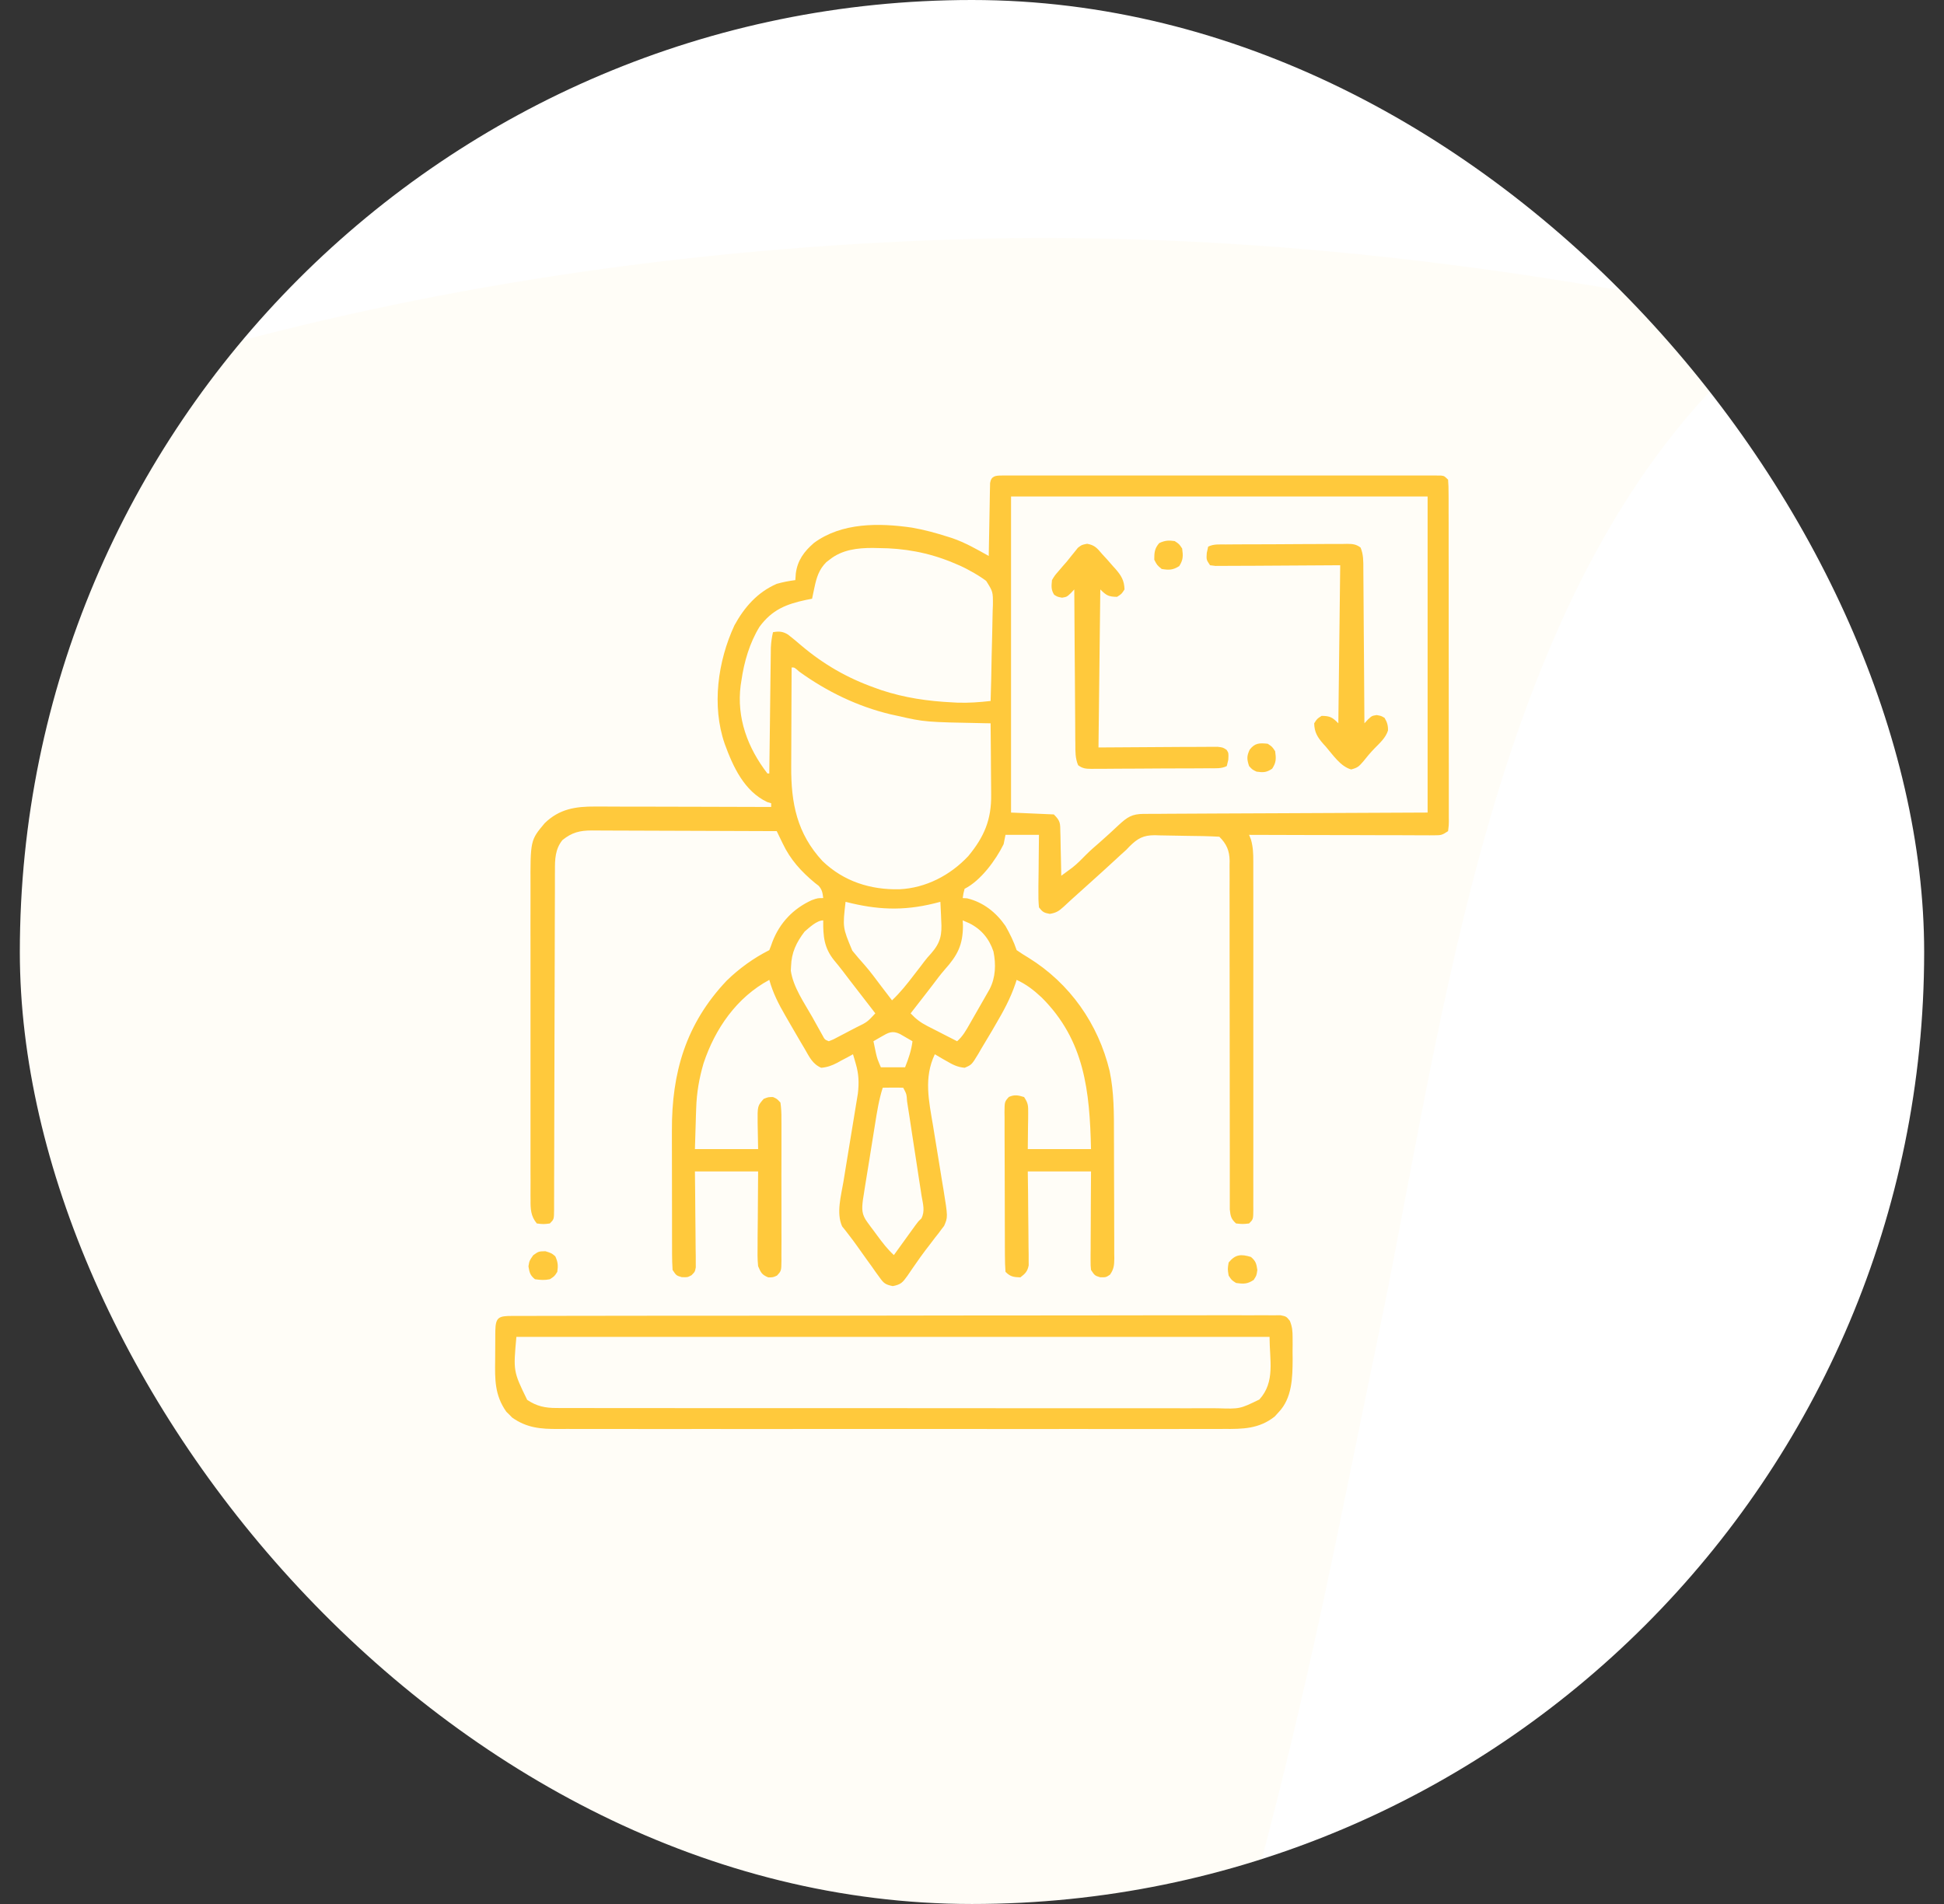 <svg width="49" height="48" viewBox="0 0 49 48" fill="none" xmlns="http://www.w3.org/2000/svg">
<rect x="0" y="0" width="49" height="48" fill="#333333" stroke="none"/>
<g clip-path="url(#clip0_0_3447)">
<rect x="0.5" width="48" height="48" rx="24" fill="white"/>
<path opacity="0.04" d="M24.91 6.013C31.545 5.887 38.023 6.671 44.5 8.021C44.384 8.542 44.26 8.758 43.849 9.115C37.601 14.976 36.401 25.652 34.775 33.513C34.724 33.762 34.672 34.01 34.621 34.258C34.39 35.373 34.16 36.488 33.933 37.604C33.437 40.04 32.916 42.466 32.314 44.879C32.288 44.982 32.263 45.084 32.237 45.19C30.674 51.434 28.597 58.114 24.142 63.023C24.008 63.175 23.873 63.326 23.734 63.483C20.146 67.459 15.291 69.609 9.94 70.244C9.799 70.262 9.658 70.279 9.514 70.297C2.723 70.985 -4.148 69.436 -10.596 67.508C-10.794 67.449 -10.993 67.389 -11.197 67.328C-11.471 67.245 -11.471 67.245 -11.751 67.159C-11.913 67.11 -12.075 67.06 -12.242 67.009C-12.627 66.864 -12.627 66.864 -12.943 66.557C-10.487 59.011 -7.138 51.824 -2.958 45.03C-2.691 44.595 -2.426 44.159 -2.161 43.722C-1.133 42.041 -0.047 40.405 1.082 38.787C1.145 38.697 1.208 38.607 1.272 38.515C2.088 37.348 2.925 36.198 3.785 35.061C1.527 36.526 -0.414 38.662 -2.322 40.525C-2.668 40.863 -3.015 41.2 -3.362 41.537C-3.587 41.756 -3.811 41.975 -4.035 42.193C-4.188 42.342 -4.188 42.342 -4.344 42.493C-4.947 43.083 -5.52 43.69 -6.079 44.32C-6.381 44.661 -6.693 44.993 -7.005 45.326C-7.621 45.99 -8.206 46.674 -8.783 47.37C-9.101 47.748 -9.425 48.118 -9.753 48.487C-11 49.894 -12.128 51.387 -13.259 52.883C-13.396 53.065 -13.396 53.065 -13.537 53.249C-14.772 54.88 -15.947 56.539 -17.046 58.261C-17.135 58.4 -17.224 58.539 -17.316 58.682C-21.216 64.808 -24.416 71.352 -25.703 78.499C-25.723 78.606 -25.742 78.712 -25.762 78.822C-25.81 79.091 -25.852 79.362 -25.894 79.633C-26.084 80.206 -26.355 80.468 -26.83 80.846C-27.288 81.021 -27.583 80.999 -28.093 80.999C-28.537 80.807 -28.537 80.807 -28.882 80.538C-29.019 80.434 -29.019 80.434 -29.158 80.327C-29.488 79.91 -29.523 79.461 -29.491 78.944C-29.422 78.515 -29.352 78.086 -29.276 77.657C-29.234 77.414 -29.234 77.414 -29.19 77.165C-28.24 72.028 -26.251 66.917 -23.681 62.343C-23.489 61.883 -23.517 61.791 -23.674 61.333C-23.806 61.053 -23.945 60.776 -24.088 60.501C-28.288 52.309 -30.163 43.269 -27.142 34.375C-25.928 30.975 -24.097 27.871 -21.78 25.075C-21.706 24.985 -21.632 24.895 -21.556 24.802C-19.76 22.644 -17.736 20.618 -15.468 18.929C-15.31 18.807 -15.152 18.685 -14.99 18.559C-13.724 17.586 -12.408 16.701 -11.049 15.856C-10.876 15.748 -10.702 15.64 -10.523 15.528C-0.007 9.122 12.608 6.291 24.91 6.013Z" fill="#FFC93C"/>
<path d="M25.251 11.988C25.291 11.988 25.33 11.988 25.371 11.988C25.437 11.988 25.437 11.988 25.504 11.988C25.55 11.988 25.596 11.988 25.644 11.988C25.8 11.988 25.957 11.988 26.113 11.988C26.225 11.988 26.336 11.988 26.448 11.988C26.72 11.987 26.992 11.987 27.265 11.988C27.486 11.988 27.707 11.988 27.928 11.988C27.96 11.988 27.991 11.988 28.024 11.988C28.088 11.988 28.151 11.988 28.215 11.988C28.815 11.987 29.414 11.988 30.014 11.988C30.528 11.989 31.043 11.988 31.558 11.988C32.155 11.988 32.752 11.987 33.349 11.988C33.413 11.988 33.477 11.988 33.54 11.988C33.587 11.988 33.587 11.988 33.635 11.988C33.856 11.988 34.077 11.988 34.298 11.987C34.596 11.987 34.893 11.987 35.19 11.988C35.3 11.988 35.409 11.988 35.519 11.988C35.667 11.988 35.816 11.988 35.965 11.988C36.009 11.988 36.053 11.988 36.098 11.988C36.157 11.988 36.157 11.988 36.218 11.988C36.269 11.988 36.269 11.988 36.322 11.989C36.406 12 36.406 12 36.5 12.094C36.509 12.211 36.513 12.323 36.512 12.441C36.513 12.477 36.513 12.513 36.513 12.551C36.513 12.672 36.513 12.794 36.513 12.916C36.513 13.004 36.513 13.091 36.514 13.178C36.514 13.415 36.514 13.652 36.514 13.889C36.514 14.087 36.514 14.285 36.515 14.482C36.515 14.949 36.515 15.415 36.515 15.881C36.515 16.363 36.515 16.844 36.516 17.326C36.517 17.739 36.517 18.152 36.517 18.565C36.517 18.812 36.517 19.059 36.518 19.306C36.518 19.538 36.518 19.77 36.518 20.002C36.518 20.087 36.518 20.172 36.518 20.258C36.519 20.374 36.518 20.49 36.518 20.606C36.518 20.64 36.518 20.675 36.519 20.71C36.518 20.804 36.518 20.804 36.5 20.953C36.354 21.051 36.323 21.059 36.157 21.058C36.116 21.058 36.075 21.059 36.033 21.059C35.965 21.058 35.965 21.058 35.896 21.058C35.848 21.058 35.801 21.058 35.752 21.058C35.594 21.058 35.437 21.057 35.279 21.056C35.17 21.056 35.061 21.056 34.952 21.056C34.665 21.055 34.377 21.055 34.09 21.053C33.797 21.053 33.504 21.052 33.211 21.052C32.635 21.051 32.06 21.049 31.484 21.047C31.5 21.085 31.515 21.124 31.531 21.163C31.585 21.352 31.591 21.525 31.59 21.719C31.59 21.758 31.59 21.797 31.59 21.836C31.591 21.965 31.591 22.095 31.59 22.224C31.59 22.316 31.591 22.409 31.591 22.502C31.591 22.753 31.591 23.005 31.591 23.256C31.59 23.519 31.591 23.782 31.591 24.045C31.591 24.487 31.591 24.928 31.59 25.37C31.59 25.881 31.59 26.392 31.591 26.903C31.591 27.341 31.591 27.78 31.591 28.218C31.591 28.48 31.591 28.742 31.591 29.004C31.591 29.25 31.591 29.496 31.59 29.742C31.59 29.833 31.59 29.923 31.591 30.014C31.591 30.137 31.591 30.26 31.59 30.383C31.59 30.419 31.59 30.456 31.591 30.493C31.589 30.739 31.589 30.739 31.484 30.844C31.323 30.861 31.323 30.861 31.156 30.844C31.03 30.731 31.016 30.66 30.998 30.49C30.997 30.422 30.998 30.354 30.998 30.285C30.998 30.248 30.998 30.21 30.998 30.171C30.997 30.045 30.998 29.918 30.998 29.792C30.998 29.701 30.998 29.611 30.998 29.52C30.997 29.325 30.997 29.13 30.998 28.935C30.998 28.627 30.998 28.318 30.997 28.01C30.995 27.244 30.995 26.477 30.995 25.711C30.995 25.116 30.995 24.521 30.993 23.925C30.993 23.619 30.993 23.312 30.993 23.005C30.994 22.815 30.993 22.624 30.992 22.433C30.992 22.345 30.992 22.256 30.993 22.168C30.994 22.047 30.993 21.926 30.992 21.805C30.993 21.753 30.993 21.753 30.994 21.699C30.99 21.444 30.916 21.275 30.734 21.094C30.46 21.078 30.185 21.075 29.91 21.072C29.818 21.071 29.725 21.069 29.633 21.067C29.499 21.063 29.365 21.061 29.231 21.06C29.17 21.058 29.17 21.058 29.107 21.056C28.817 21.056 28.676 21.135 28.47 21.339C28.444 21.366 28.418 21.394 28.391 21.422C28.343 21.466 28.296 21.509 28.247 21.552C28.204 21.592 28.16 21.633 28.115 21.674C27.903 21.87 27.689 22.064 27.474 22.257C27.395 22.328 27.315 22.4 27.236 22.471C27.156 22.543 27.076 22.615 26.996 22.687C26.933 22.744 26.87 22.801 26.809 22.86C26.691 22.968 26.62 23.014 26.46 23.039C26.312 23.013 26.278 22.991 26.188 22.875C26.175 22.734 26.171 22.603 26.174 22.462C26.174 22.421 26.174 22.381 26.174 22.339C26.175 22.21 26.177 22.081 26.179 21.952C26.18 21.865 26.18 21.777 26.181 21.69C26.182 21.476 26.185 21.261 26.188 21.047C25.909 21.047 25.631 21.047 25.344 21.047C25.328 21.124 25.313 21.202 25.297 21.282C25.103 21.678 24.721 22.203 24.313 22.407C24.282 22.525 24.282 22.525 24.266 22.641C24.302 22.643 24.339 22.645 24.377 22.647C24.785 22.745 25.108 23.002 25.344 23.344C25.456 23.541 25.553 23.738 25.625 23.953C25.724 24.022 25.823 24.085 25.927 24.147C26.966 24.791 27.683 25.811 27.969 27C28.082 27.54 28.078 28.077 28.078 28.626C28.079 28.724 28.079 28.821 28.079 28.919C28.08 29.122 28.08 29.325 28.08 29.528C28.08 29.788 28.081 30.048 28.083 30.308C28.084 30.509 28.084 30.71 28.084 30.911C28.084 31.007 28.084 31.103 28.085 31.199C28.086 31.332 28.086 31.466 28.085 31.6C28.086 31.639 28.086 31.679 28.087 31.72C28.085 31.891 28.078 31.995 27.977 32.136C27.875 32.203 27.875 32.203 27.729 32.2C27.594 32.157 27.594 32.157 27.5 32.016C27.489 31.905 27.489 31.905 27.489 31.772C27.489 31.722 27.489 31.672 27.489 31.621C27.49 31.541 27.49 31.541 27.491 31.459C27.491 31.376 27.491 31.376 27.491 31.292C27.492 31.116 27.493 30.941 27.494 30.765C27.495 30.646 27.495 30.527 27.495 30.408C27.496 30.116 27.498 29.823 27.5 29.532C26.974 29.532 26.448 29.532 25.906 29.532C25.909 29.709 25.911 29.886 25.913 30.068C25.914 30.24 25.916 30.411 25.917 30.583C25.918 30.702 25.919 30.821 25.921 30.94C25.923 31.111 25.924 31.283 25.925 31.454C25.926 31.507 25.927 31.561 25.928 31.616C25.928 31.666 25.928 31.715 25.928 31.767C25.928 31.81 25.928 31.854 25.929 31.899C25.899 32.053 25.842 32.109 25.719 32.203C25.545 32.196 25.468 32.187 25.344 32.063C25.334 31.927 25.33 31.795 25.33 31.658C25.33 31.617 25.33 31.575 25.329 31.532C25.328 31.393 25.328 31.254 25.328 31.115C25.328 31.019 25.327 30.923 25.327 30.826C25.327 30.625 25.326 30.423 25.326 30.221C25.326 29.962 25.325 29.703 25.324 29.444C25.323 29.245 25.322 29.046 25.322 28.847C25.322 28.752 25.322 28.656 25.321 28.561C25.32 28.427 25.32 28.294 25.321 28.161C25.32 28.121 25.32 28.081 25.319 28.04C25.322 27.774 25.322 27.774 25.43 27.654C25.574 27.591 25.664 27.611 25.813 27.657C25.92 27.818 25.917 27.877 25.916 28.067C25.915 28.114 25.915 28.162 25.915 28.21C25.914 28.27 25.913 28.33 25.912 28.392C25.91 28.582 25.908 28.773 25.906 28.969C26.432 28.969 26.958 28.969 27.5 28.969C27.466 27.511 27.343 26.232 26.257 25.148C26.056 24.961 25.876 24.819 25.625 24.703C25.611 24.748 25.611 24.748 25.596 24.794C25.47 25.168 25.292 25.495 25.092 25.834C25.061 25.887 25.031 25.939 25 25.993C24.913 26.142 24.824 26.29 24.734 26.438C24.697 26.502 24.697 26.502 24.659 26.568C24.492 26.843 24.492 26.843 24.315 26.919C24.129 26.902 24.011 26.839 23.85 26.745C23.822 26.73 23.794 26.714 23.765 26.697C23.697 26.658 23.63 26.618 23.563 26.578C23.279 27.174 23.414 27.757 23.519 28.386C23.528 28.443 23.537 28.501 23.547 28.56C23.586 28.803 23.626 29.046 23.666 29.288C23.695 29.467 23.724 29.645 23.753 29.824C23.762 29.878 23.771 29.933 23.781 29.989C23.893 30.684 23.893 30.684 23.797 30.905C23.775 30.934 23.753 30.962 23.73 30.992C23.706 31.025 23.681 31.058 23.656 31.092C23.629 31.126 23.602 31.16 23.574 31.195C23.518 31.269 23.462 31.343 23.406 31.416C23.378 31.453 23.349 31.49 23.319 31.529C23.237 31.638 23.158 31.749 23.08 31.862C23.056 31.897 23.032 31.932 23.006 31.968C22.96 32.033 22.915 32.1 22.87 32.167C22.752 32.331 22.708 32.384 22.503 32.423C22.315 32.385 22.274 32.351 22.165 32.197C22.134 32.155 22.103 32.112 22.071 32.068C22.037 32.02 22.003 31.972 21.969 31.922C21.93 31.868 21.891 31.815 21.852 31.761C21.772 31.65 21.692 31.538 21.613 31.425C21.543 31.326 21.472 31.23 21.397 31.134C21.352 31.076 21.352 31.076 21.307 31.017C21.28 30.984 21.254 30.951 21.227 30.918C21.074 30.584 21.201 30.141 21.259 29.794C21.275 29.698 21.291 29.601 21.306 29.505C21.339 29.301 21.373 29.097 21.406 28.893C21.445 28.656 21.484 28.419 21.523 28.181C21.538 28.087 21.553 27.993 21.569 27.899C21.579 27.841 21.588 27.783 21.598 27.724C21.606 27.673 21.614 27.623 21.623 27.571C21.655 27.304 21.647 27.073 21.57 26.816C21.551 26.748 21.551 26.748 21.531 26.68C21.521 26.646 21.511 26.613 21.5 26.578C21.456 26.603 21.412 26.627 21.366 26.652C21.308 26.683 21.248 26.714 21.189 26.745C21.161 26.761 21.132 26.777 21.102 26.794C20.966 26.864 20.852 26.906 20.699 26.919C20.478 26.823 20.399 26.642 20.281 26.438C20.252 26.388 20.222 26.338 20.191 26.287C20.108 26.148 20.028 26.008 19.947 25.868C19.898 25.781 19.847 25.695 19.797 25.608C19.626 25.314 19.482 25.032 19.391 24.703C18.57 25.144 18.023 25.933 17.733 26.808C17.623 27.184 17.56 27.546 17.548 27.939C17.546 27.993 17.544 28.048 17.542 28.104C17.54 28.172 17.538 28.24 17.536 28.31C17.529 28.527 17.523 28.745 17.516 28.969C18.042 28.969 18.568 28.969 19.109 28.969C19.104 28.64 19.104 28.64 19.097 28.311C19.093 27.881 19.093 27.881 19.25 27.703C19.364 27.657 19.364 27.657 19.484 27.657C19.584 27.701 19.584 27.701 19.672 27.797C19.691 27.938 19.698 28.061 19.696 28.202C19.697 28.244 19.697 28.285 19.697 28.328C19.698 28.465 19.698 28.602 19.697 28.739C19.697 28.834 19.697 28.929 19.697 29.024C19.698 29.224 19.697 29.423 19.696 29.622C19.695 29.878 19.696 30.134 19.697 30.39C19.698 30.586 19.698 30.783 19.697 30.979C19.697 31.073 19.697 31.168 19.698 31.262C19.698 31.394 19.697 31.526 19.696 31.657C19.697 31.697 19.697 31.736 19.697 31.776C19.694 32.039 19.694 32.039 19.584 32.158C19.484 32.203 19.484 32.203 19.364 32.203C19.203 32.137 19.179 32.084 19.109 31.922C19.09 31.74 19.093 31.559 19.096 31.376C19.096 31.323 19.096 31.271 19.096 31.216C19.097 31.048 19.099 30.88 19.101 30.712C19.101 30.598 19.102 30.484 19.103 30.37C19.104 30.09 19.107 29.811 19.109 29.532C18.584 29.532 18.058 29.532 17.516 29.532C17.518 29.712 17.52 29.894 17.522 30.08C17.524 30.255 17.525 30.43 17.526 30.605C17.527 30.727 17.528 30.849 17.53 30.971C17.532 31.145 17.533 31.32 17.534 31.495C17.535 31.55 17.536 31.605 17.537 31.661C17.537 31.737 17.537 31.737 17.537 31.814C17.538 31.881 17.538 31.881 17.538 31.95C17.516 32.063 17.516 32.063 17.43 32.149C17.328 32.203 17.328 32.203 17.182 32.197C17.047 32.157 17.047 32.157 16.953 32.016C16.944 31.878 16.94 31.745 16.94 31.608C16.94 31.566 16.94 31.525 16.94 31.482C16.939 31.343 16.939 31.205 16.939 31.066C16.939 30.97 16.939 30.873 16.939 30.776C16.938 30.573 16.938 30.37 16.938 30.166C16.939 29.908 16.938 29.65 16.937 29.391C16.936 29.191 16.936 28.991 16.936 28.791C16.936 28.696 16.936 28.601 16.936 28.506C16.929 27.042 17.288 25.808 18.318 24.721C18.63 24.417 19 24.149 19.391 23.953C19.42 23.884 19.445 23.814 19.47 23.742C19.654 23.265 19.994 22.906 20.46 22.694C20.609 22.641 20.609 22.641 20.75 22.641C20.734 22.509 20.723 22.428 20.631 22.328C20.601 22.305 20.57 22.281 20.539 22.257C20.193 21.969 19.923 21.673 19.729 21.265C19.715 21.235 19.7 21.205 19.685 21.174C19.649 21.101 19.613 21.027 19.578 20.953C18.929 20.95 18.28 20.948 17.631 20.946C17.329 20.945 17.028 20.944 16.727 20.943C16.436 20.941 16.145 20.94 15.854 20.94C15.743 20.94 15.632 20.939 15.521 20.939C15.366 20.937 15.21 20.937 15.055 20.937C15.009 20.937 14.963 20.936 14.916 20.936C14.614 20.937 14.416 20.985 14.176 21.179C13.993 21.407 13.986 21.663 13.988 21.945C13.987 21.982 13.987 22.02 13.987 22.059C13.986 22.185 13.986 22.311 13.987 22.436C13.986 22.527 13.986 22.617 13.986 22.708C13.985 22.902 13.985 23.097 13.984 23.291C13.984 23.598 13.983 23.905 13.982 24.213C13.979 24.92 13.978 25.627 13.976 26.335C13.975 26.983 13.973 27.632 13.971 28.281C13.97 28.587 13.969 28.892 13.969 29.198C13.969 29.388 13.968 29.578 13.967 29.767C13.967 29.855 13.967 29.944 13.967 30.032C13.967 30.152 13.966 30.272 13.966 30.392C13.966 30.445 13.966 30.445 13.966 30.499C13.964 30.739 13.964 30.739 13.859 30.844C13.698 30.864 13.698 30.864 13.531 30.844C13.376 30.657 13.371 30.476 13.373 30.244C13.373 30.207 13.372 30.17 13.372 30.133C13.372 30.01 13.372 29.888 13.373 29.766C13.372 29.678 13.372 29.59 13.372 29.502C13.371 29.264 13.371 29.025 13.372 28.787C13.372 28.537 13.372 28.287 13.372 28.037C13.371 27.617 13.372 27.198 13.372 26.778C13.373 26.293 13.373 25.808 13.372 25.324C13.371 24.907 13.371 24.491 13.372 24.074C13.372 23.826 13.372 23.577 13.371 23.329C13.371 23.095 13.371 22.861 13.372 22.627C13.372 22.541 13.372 22.455 13.372 22.37C13.368 21.183 13.368 21.183 13.731 20.751C14.101 20.392 14.509 20.33 15.005 20.333C15.053 20.333 15.101 20.333 15.15 20.333C15.308 20.333 15.466 20.334 15.624 20.335C15.734 20.335 15.844 20.335 15.954 20.335C16.243 20.336 16.531 20.337 16.82 20.337C17.114 20.338 17.409 20.339 17.704 20.339C18.282 20.34 18.86 20.342 19.438 20.344C19.438 20.313 19.438 20.282 19.438 20.25C19.406 20.241 19.374 20.231 19.341 20.221C18.758 19.948 18.475 19.325 18.266 18.75C17.936 17.794 18.093 16.668 18.512 15.765C18.763 15.307 19.092 14.93 19.578 14.719C19.733 14.675 19.887 14.645 20.047 14.625C20.051 14.57 20.055 14.515 20.059 14.458C20.1 14.13 20.268 13.902 20.516 13.688C21.216 13.171 22.159 13.181 22.989 13.302C23.3 13.356 23.602 13.439 23.902 13.535C23.934 13.546 23.967 13.556 24 13.566C24.326 13.678 24.622 13.848 24.922 14.016C24.923 13.958 24.924 13.9 24.925 13.841C24.928 13.627 24.933 13.414 24.937 13.2C24.939 13.107 24.94 13.015 24.942 12.922C24.944 12.789 24.947 12.656 24.949 12.524C24.95 12.482 24.951 12.44 24.951 12.398C24.952 12.359 24.953 12.321 24.954 12.281C24.954 12.247 24.955 12.213 24.956 12.178C24.984 11.997 25.094 11.989 25.251 11.988ZM25.484 12.516C25.484 15.146 25.484 17.775 25.484 20.485C26.018 20.508 26.018 20.508 26.563 20.532C26.735 20.704 26.722 20.756 26.727 20.993C26.728 21.04 26.728 21.04 26.73 21.087C26.732 21.186 26.734 21.285 26.735 21.384C26.737 21.451 26.739 21.518 26.74 21.585C26.744 21.75 26.747 21.914 26.75 22.078C26.809 22.035 26.868 21.991 26.927 21.948C26.977 21.911 26.977 21.911 27.027 21.874C27.152 21.776 27.26 21.666 27.371 21.552C27.482 21.44 27.6 21.339 27.719 21.236C27.882 21.094 28.04 20.947 28.197 20.8C28.416 20.598 28.531 20.52 28.831 20.518C28.877 20.518 28.877 20.518 28.924 20.518C29.026 20.517 29.129 20.517 29.231 20.517C29.306 20.516 29.381 20.516 29.455 20.515C29.655 20.514 29.856 20.513 30.056 20.512C30.244 20.512 30.431 20.511 30.619 20.509C31.168 20.507 31.717 20.504 32.267 20.502C33.493 20.496 34.72 20.491 35.984 20.485C35.984 17.855 35.984 15.225 35.984 12.516C32.519 12.516 29.054 12.516 25.484 12.516ZM20.917 14.104C20.888 14.126 20.859 14.148 20.829 14.171C20.644 14.356 20.584 14.552 20.53 14.804C20.513 14.886 20.513 14.886 20.495 14.969C20.486 15.01 20.478 15.051 20.469 15.094C20.42 15.104 20.37 15.113 20.32 15.123C19.815 15.231 19.462 15.371 19.145 15.8C18.895 16.207 18.755 16.686 18.688 17.157C18.681 17.196 18.675 17.236 18.669 17.277C18.563 18.1 18.846 18.855 19.344 19.5C19.359 19.5 19.375 19.5 19.391 19.5C19.391 19.459 19.392 19.418 19.392 19.375C19.397 18.987 19.402 18.599 19.407 18.21C19.409 18.011 19.412 17.811 19.414 17.612C19.416 17.419 19.419 17.226 19.421 17.034C19.422 16.96 19.423 16.887 19.424 16.813C19.425 16.71 19.427 16.607 19.428 16.504C19.429 16.446 19.429 16.387 19.43 16.327C19.437 16.191 19.453 16.069 19.484 15.938C19.633 15.911 19.732 15.917 19.862 15.998C19.973 16.084 20.081 16.174 20.188 16.266C20.757 16.749 21.36 17.096 22.063 17.344C22.113 17.362 22.163 17.38 22.214 17.398C22.8 17.592 23.39 17.677 24.005 17.707C24.047 17.709 24.089 17.711 24.133 17.714C24.416 17.724 24.688 17.703 24.969 17.672C24.981 17.3 24.99 16.927 24.995 16.555C24.998 16.382 25.002 16.209 25.008 16.036C25.013 15.869 25.016 15.702 25.018 15.534C25.019 15.44 25.023 15.346 25.027 15.251C25.029 14.918 25.029 14.918 24.857 14.644C24.726 14.548 24.597 14.467 24.453 14.391C24.418 14.372 24.383 14.353 24.347 14.333C24.263 14.289 24.178 14.251 24.09 14.215C24.059 14.202 24.027 14.188 23.995 14.175C23.395 13.929 22.79 13.82 22.142 13.817C22.096 13.816 22.05 13.815 22.002 13.814C21.619 13.812 21.227 13.857 20.917 14.104ZM19.953 16.828C19.951 17.227 19.949 17.626 19.948 18.025C19.948 18.21 19.947 18.396 19.946 18.581C19.945 18.761 19.945 18.94 19.944 19.119C19.944 19.187 19.944 19.255 19.943 19.323C19.937 20.248 20.088 21.014 20.733 21.709C21.269 22.223 21.941 22.434 22.67 22.419C23.338 22.387 23.951 22.067 24.405 21.584C24.81 21.095 24.992 20.66 24.983 20.029C24.982 19.977 24.982 19.926 24.982 19.873C24.981 19.71 24.979 19.546 24.978 19.383C24.977 19.272 24.976 19.161 24.976 19.049C24.974 18.778 24.972 18.506 24.969 18.235C24.928 18.234 24.887 18.233 24.845 18.233C23.314 18.204 23.314 18.204 22.625 18.047C22.567 18.035 22.509 18.022 22.45 18.009C21.616 17.81 20.841 17.434 20.147 16.933C20.024 16.824 20.024 16.824 19.953 16.828ZM21.313 22.735C21.239 23.382 21.239 23.382 21.483 23.966C21.582 24.089 21.685 24.208 21.791 24.326C21.942 24.499 22.077 24.684 22.215 24.867C22.267 24.935 22.319 25.003 22.371 25.071C22.408 25.12 22.446 25.169 22.484 25.219C22.694 25.021 22.866 24.803 23.041 24.574C23.097 24.502 23.152 24.43 23.208 24.358C23.235 24.322 23.262 24.286 23.29 24.249C23.375 24.141 23.375 24.141 23.468 24.038C23.711 23.762 23.747 23.562 23.724 23.2C23.722 23.155 23.721 23.11 23.719 23.064C23.715 22.954 23.71 22.844 23.703 22.735C23.624 22.755 23.624 22.755 23.543 22.776C22.753 22.97 22.096 22.936 21.313 22.735ZM24.266 23.203C24.268 23.247 24.27 23.291 24.272 23.336C24.271 23.821 24.136 24.083 23.816 24.44C23.706 24.566 23.607 24.699 23.507 24.832C23.468 24.883 23.43 24.933 23.391 24.983C23.337 25.053 23.337 25.053 23.281 25.125C23.172 25.266 23.063 25.407 22.953 25.547C23.083 25.687 23.204 25.779 23.374 25.866C23.418 25.888 23.462 25.911 23.507 25.934C23.552 25.957 23.598 25.98 23.645 26.004C23.691 26.028 23.737 26.052 23.784 26.076C23.898 26.134 24.011 26.192 24.125 26.25C24.267 26.126 24.349 25.978 24.442 25.815C24.458 25.787 24.474 25.758 24.491 25.729C24.526 25.669 24.56 25.609 24.594 25.549C24.646 25.457 24.699 25.365 24.752 25.273C24.785 25.215 24.819 25.156 24.852 25.098C24.882 25.044 24.913 24.991 24.944 24.937C25.096 24.642 25.107 24.312 25.041 23.988C24.934 23.667 24.738 23.429 24.436 23.277C24.38 23.252 24.323 23.228 24.266 23.203ZM20.281 23.485C20.072 23.759 19.949 24.015 19.939 24.361C19.937 24.398 19.935 24.434 19.933 24.472C19.994 24.89 20.271 25.279 20.475 25.641C20.504 25.694 20.534 25.748 20.565 25.803C20.593 25.854 20.622 25.905 20.651 25.957C20.677 26.003 20.702 26.05 20.729 26.097C20.788 26.209 20.788 26.209 20.891 26.25C21.005 26.206 21.005 26.206 21.132 26.137C21.18 26.112 21.228 26.087 21.278 26.061C21.328 26.035 21.378 26.008 21.43 25.981C21.48 25.955 21.53 25.929 21.582 25.902C21.859 25.767 21.859 25.767 22.063 25.547C22.015 25.485 21.967 25.423 21.92 25.361C21.878 25.307 21.836 25.252 21.794 25.198C21.666 25.032 21.538 24.866 21.41 24.701C21.351 24.625 21.293 24.548 21.235 24.471C21.166 24.382 21.097 24.295 21.024 24.209C20.77 23.892 20.746 23.604 20.75 23.203C20.587 23.203 20.398 23.386 20.281 23.485ZM22.218 26.133C22.161 26.166 22.161 26.166 22.103 26.199C22.074 26.216 22.045 26.233 22.016 26.25C22.029 26.316 22.043 26.381 22.057 26.447C22.064 26.483 22.072 26.519 22.08 26.557C22.113 26.694 22.113 26.694 22.203 26.907C22.404 26.907 22.605 26.907 22.813 26.907C22.9 26.686 22.971 26.487 23 26.25C22.933 26.211 22.866 26.172 22.798 26.133C22.76 26.111 22.723 26.09 22.684 26.067C22.491 25.974 22.391 26.032 22.218 26.133ZM22.25 27.422C22.153 27.726 22.105 28.034 22.055 28.348C22.046 28.405 22.036 28.463 22.027 28.522C22.008 28.642 21.988 28.763 21.969 28.884C21.949 29.007 21.93 29.131 21.91 29.254C21.881 29.433 21.852 29.611 21.823 29.79C21.814 29.845 21.806 29.9 21.796 29.957C21.788 30.008 21.78 30.06 21.772 30.113C21.765 30.158 21.757 30.203 21.75 30.25C21.721 30.485 21.718 30.616 21.861 30.81C21.888 30.847 21.914 30.883 21.942 30.921C21.97 30.958 21.998 30.996 22.027 31.034C22.055 31.072 22.082 31.11 22.111 31.148C22.241 31.325 22.369 31.493 22.531 31.641C22.549 31.616 22.567 31.592 22.585 31.566C22.666 31.454 22.747 31.343 22.827 31.231C22.855 31.192 22.883 31.153 22.912 31.113C22.939 31.076 22.966 31.039 22.994 31C23.018 30.966 23.043 30.931 23.069 30.896C23.141 30.797 23.141 30.797 23.223 30.719C23.321 30.534 23.264 30.352 23.23 30.152C23.22 30.084 23.22 30.084 23.209 30.014C23.195 29.918 23.18 29.821 23.164 29.725C23.141 29.582 23.12 29.44 23.099 29.297C23.064 29.065 23.029 28.834 22.992 28.602C22.97 28.459 22.948 28.316 22.927 28.172C22.912 28.081 22.898 27.99 22.884 27.899C22.878 27.856 22.871 27.813 22.864 27.769C22.851 27.58 22.851 27.58 22.766 27.422C22.679 27.419 22.592 27.418 22.505 27.419C22.457 27.42 22.41 27.42 22.361 27.42C22.325 27.421 22.288 27.422 22.25 27.422Z" fill="#FFC93C"/>
<path d="M12.915 33.175C12.965 33.175 12.965 33.175 13.016 33.175C13.13 33.175 13.243 33.175 13.357 33.175C13.439 33.175 13.52 33.174 13.602 33.174C13.828 33.173 14.053 33.173 14.279 33.173C14.522 33.173 14.765 33.173 15.008 33.172C15.539 33.171 16.071 33.171 16.603 33.17C16.934 33.17 17.266 33.17 17.598 33.17C18.515 33.169 19.433 33.168 20.35 33.168C20.438 33.168 20.438 33.168 20.528 33.168C20.647 33.168 20.766 33.168 20.885 33.168C20.945 33.168 21.004 33.168 21.065 33.168C21.124 33.168 21.183 33.168 21.244 33.168C22.204 33.168 23.164 33.166 24.124 33.164C25.109 33.163 26.093 33.162 27.078 33.162C27.631 33.162 28.185 33.161 28.738 33.16C29.209 33.159 29.68 33.159 30.151 33.159C30.391 33.16 30.632 33.16 30.872 33.158C31.092 33.157 31.312 33.158 31.532 33.159C31.612 33.159 31.692 33.159 31.771 33.158C31.879 33.157 31.987 33.158 32.095 33.159C32.155 33.159 32.215 33.158 32.277 33.158C32.422 33.188 32.422 33.188 32.511 33.298C32.573 33.447 32.581 33.561 32.581 33.723C32.581 33.781 32.582 33.839 32.582 33.898C32.581 33.989 32.581 33.989 32.58 34.081C32.581 34.14 32.581 34.199 32.582 34.26C32.58 34.729 32.57 35.245 32.229 35.602C32.196 35.638 32.163 35.674 32.129 35.712C31.732 36.024 31.328 36.027 30.842 36.024C30.767 36.024 30.692 36.025 30.617 36.025C30.412 36.026 30.207 36.025 30.002 36.025C29.78 36.024 29.559 36.025 29.337 36.026C28.904 36.026 28.47 36.026 28.037 36.026C27.685 36.025 27.332 36.025 26.98 36.025C26.905 36.025 26.905 36.025 26.828 36.025C26.726 36.025 26.624 36.026 26.522 36.026C25.567 36.026 24.611 36.026 23.656 36.025C22.836 36.024 22.016 36.024 21.197 36.025C20.245 36.026 19.293 36.026 18.34 36.026C18.239 36.025 18.137 36.025 18.036 36.025C17.986 36.025 17.936 36.025 17.884 36.025C17.533 36.025 17.181 36.025 16.829 36.026C16.4 36.026 15.971 36.026 15.542 36.025C15.323 36.025 15.105 36.025 14.886 36.025C14.685 36.026 14.485 36.025 14.285 36.024C14.212 36.024 14.14 36.024 14.068 36.025C13.627 36.027 13.277 35.998 12.909 35.737C12.873 35.701 12.873 35.701 12.837 35.663C12.8 35.627 12.8 35.627 12.763 35.591C12.466 35.171 12.474 34.773 12.481 34.275C12.482 34.151 12.483 34.026 12.483 33.902C12.483 33.823 12.484 33.744 12.484 33.665C12.484 33.628 12.485 33.591 12.485 33.553C12.491 33.199 12.577 33.176 12.915 33.175ZM13.016 33.703C12.937 34.571 12.937 34.571 13.288 35.291C13.53 35.453 13.739 35.496 14.027 35.496C14.119 35.497 14.119 35.497 14.213 35.497C14.281 35.497 14.349 35.497 14.417 35.497C14.49 35.497 14.562 35.497 14.635 35.497C14.834 35.498 15.033 35.498 15.232 35.498C15.447 35.497 15.662 35.498 15.876 35.498C16.297 35.499 16.718 35.499 17.138 35.499C17.48 35.499 17.822 35.499 18.164 35.499C18.237 35.499 18.237 35.499 18.311 35.499C18.41 35.499 18.509 35.499 18.608 35.499C19.534 35.5 20.461 35.5 21.388 35.499C22.236 35.499 23.084 35.5 23.932 35.501C24.803 35.501 25.673 35.502 26.544 35.502C27.033 35.502 27.522 35.502 28.011 35.502C28.427 35.503 28.843 35.503 29.259 35.502C29.471 35.502 29.684 35.502 29.896 35.503C30.09 35.503 30.285 35.503 30.479 35.502C30.549 35.502 30.62 35.502 30.69 35.503C31.252 35.521 31.252 35.521 31.743 35.282C32.149 34.837 32 34.288 32 33.703C25.735 33.703 19.47 33.703 13.016 33.703Z" fill="#FFC93C"/>
<path d="M30.891 13.726C30.926 13.726 30.962 13.726 30.998 13.725C31.116 13.724 31.233 13.724 31.351 13.723C31.391 13.723 31.431 13.723 31.472 13.723C31.684 13.722 31.896 13.721 32.108 13.721C32.328 13.72 32.547 13.719 32.766 13.717C32.935 13.716 33.103 13.715 33.272 13.715C33.352 13.715 33.433 13.714 33.514 13.713C33.627 13.712 33.74 13.712 33.853 13.713C33.887 13.712 33.92 13.711 33.955 13.711C34.093 13.712 34.182 13.719 34.294 13.804C34.368 13.98 34.364 14.152 34.364 14.339C34.365 14.402 34.365 14.402 34.365 14.467C34.367 14.606 34.367 14.745 34.368 14.884C34.369 14.98 34.369 15.077 34.37 15.173C34.373 15.427 34.374 15.68 34.375 15.934C34.377 16.193 34.379 16.452 34.381 16.711C34.385 17.219 34.388 17.727 34.391 18.235C34.419 18.204 34.448 18.174 34.477 18.142C34.578 18.047 34.578 18.047 34.698 18.027C34.813 18.047 34.813 18.047 34.898 18.097C34.963 18.203 34.99 18.292 34.985 18.418C34.925 18.604 34.78 18.73 34.646 18.867C34.542 18.974 34.451 19.084 34.358 19.201C34.251 19.324 34.219 19.355 34.057 19.398C33.786 19.321 33.599 19.032 33.418 18.823C33.383 18.785 33.383 18.785 33.348 18.746C33.206 18.581 33.131 18.46 33.125 18.235C33.198 18.12 33.198 18.12 33.313 18.047C33.526 18.051 33.58 18.08 33.734 18.235C33.75 16.92 33.765 15.605 33.781 14.25C32.706 14.256 32.706 14.256 31.63 14.263C31.422 14.264 31.422 14.264 31.325 14.264C31.257 14.264 31.189 14.264 31.121 14.265C31.018 14.266 30.915 14.266 30.812 14.266C30.725 14.267 30.725 14.267 30.636 14.267C30.591 14.261 30.546 14.256 30.5 14.25C30.406 14.11 30.406 14.11 30.418 13.94C30.43 13.887 30.441 13.835 30.453 13.781C30.593 13.711 30.737 13.727 30.891 13.726Z" fill="#FFC93C"/>
<path d="M27.403 13.709C27.597 13.744 27.654 13.82 27.781 13.969C27.826 14.018 27.871 14.066 27.915 14.115C27.961 14.167 28.006 14.219 28.051 14.271C28.074 14.296 28.097 14.322 28.121 14.348C28.263 14.513 28.338 14.634 28.344 14.86C28.271 14.974 28.271 14.974 28.156 15.047C27.942 15.043 27.889 15.014 27.734 14.86C27.719 16.174 27.703 17.489 27.688 18.844C28.715 18.838 28.715 18.838 29.742 18.831C29.87 18.831 29.999 18.831 30.127 18.83C30.161 18.83 30.194 18.829 30.229 18.829C30.327 18.828 30.425 18.828 30.524 18.828C30.579 18.828 30.635 18.827 30.692 18.827C30.828 18.844 30.828 18.844 30.918 18.905C30.969 18.985 30.969 18.985 30.96 19.154C30.941 19.233 30.941 19.233 30.922 19.313C30.784 19.382 30.644 19.367 30.493 19.368C30.441 19.368 30.441 19.368 30.388 19.369C30.274 19.37 30.159 19.37 30.045 19.371C30.006 19.371 29.967 19.371 29.926 19.371C29.72 19.372 29.513 19.373 29.307 19.373C29.093 19.374 28.88 19.376 28.666 19.377C28.502 19.379 28.338 19.379 28.174 19.379C28.095 19.379 28.016 19.38 27.937 19.381C27.827 19.382 27.717 19.382 27.607 19.382C27.575 19.382 27.542 19.383 27.508 19.383C27.372 19.382 27.285 19.375 27.175 19.291C27.101 19.115 27.105 18.943 27.105 18.755C27.104 18.713 27.104 18.671 27.103 18.627C27.102 18.488 27.102 18.349 27.101 18.21C27.1 18.114 27.099 18.018 27.099 17.921C27.096 17.668 27.095 17.414 27.094 17.16C27.092 16.901 27.09 16.642 27.088 16.383C27.084 15.876 27.081 15.367 27.078 14.86C27.05 14.89 27.021 14.921 26.992 14.952C26.891 15.047 26.891 15.047 26.771 15.068C26.656 15.047 26.656 15.047 26.571 14.994C26.49 14.866 26.502 14.775 26.516 14.625C26.584 14.51 26.584 14.51 26.68 14.4C26.714 14.36 26.748 14.32 26.783 14.279C26.837 14.218 26.837 14.218 26.891 14.156C26.923 14.116 26.956 14.075 26.989 14.033C27.036 13.975 27.036 13.975 27.084 13.916C27.126 13.864 27.126 13.864 27.169 13.81C27.266 13.735 27.266 13.735 27.403 13.709Z" fill="#FFC93C"/>
<path d="M31.531 31.688C31.653 31.793 31.669 31.857 31.692 32.016C31.672 32.157 31.672 32.157 31.599 32.268C31.441 32.373 31.343 32.371 31.156 32.344C31.042 32.271 31.042 32.271 30.969 32.157C30.942 31.992 30.942 31.992 30.969 31.828C31.141 31.62 31.279 31.613 31.531 31.688Z" fill="#FFC93C"/>
<path d="M29.609 13.641C29.721 13.714 29.721 13.714 29.797 13.828C29.823 14.013 29.825 14.112 29.724 14.271C29.564 14.373 29.467 14.374 29.281 14.344C29.164 14.247 29.164 14.247 29.094 14.11C29.094 13.931 29.101 13.827 29.22 13.691C29.363 13.625 29.454 13.618 29.609 13.641Z" fill="#FFC93C"/>
<path d="M13.748 31.544C13.906 31.594 13.906 31.594 13.997 31.673C14.063 31.816 14.07 31.907 14.047 32.063C13.977 32.174 13.977 32.174 13.859 32.25C13.72 32.278 13.63 32.269 13.484 32.25C13.36 32.149 13.347 32.082 13.32 31.925C13.344 31.782 13.344 31.782 13.441 31.644C13.578 31.547 13.578 31.547 13.748 31.544Z" fill="#FFC93C"/>
<path d="M31.953 18.75C32.065 18.823 32.065 18.823 32.141 18.938C32.167 19.124 32.17 19.222 32.065 19.38C31.921 19.475 31.841 19.478 31.672 19.453C31.564 19.401 31.564 19.401 31.484 19.313C31.428 19.141 31.422 19.064 31.499 18.9C31.631 18.729 31.744 18.729 31.953 18.75Z" fill="#FFC93C"/>
</g>
<defs>
<clipPath id="clip0_0_3447">
<rect x="0.5" width="48" height="48" rx="24" fill="white"/>
</clipPath>
</defs>
</svg>
